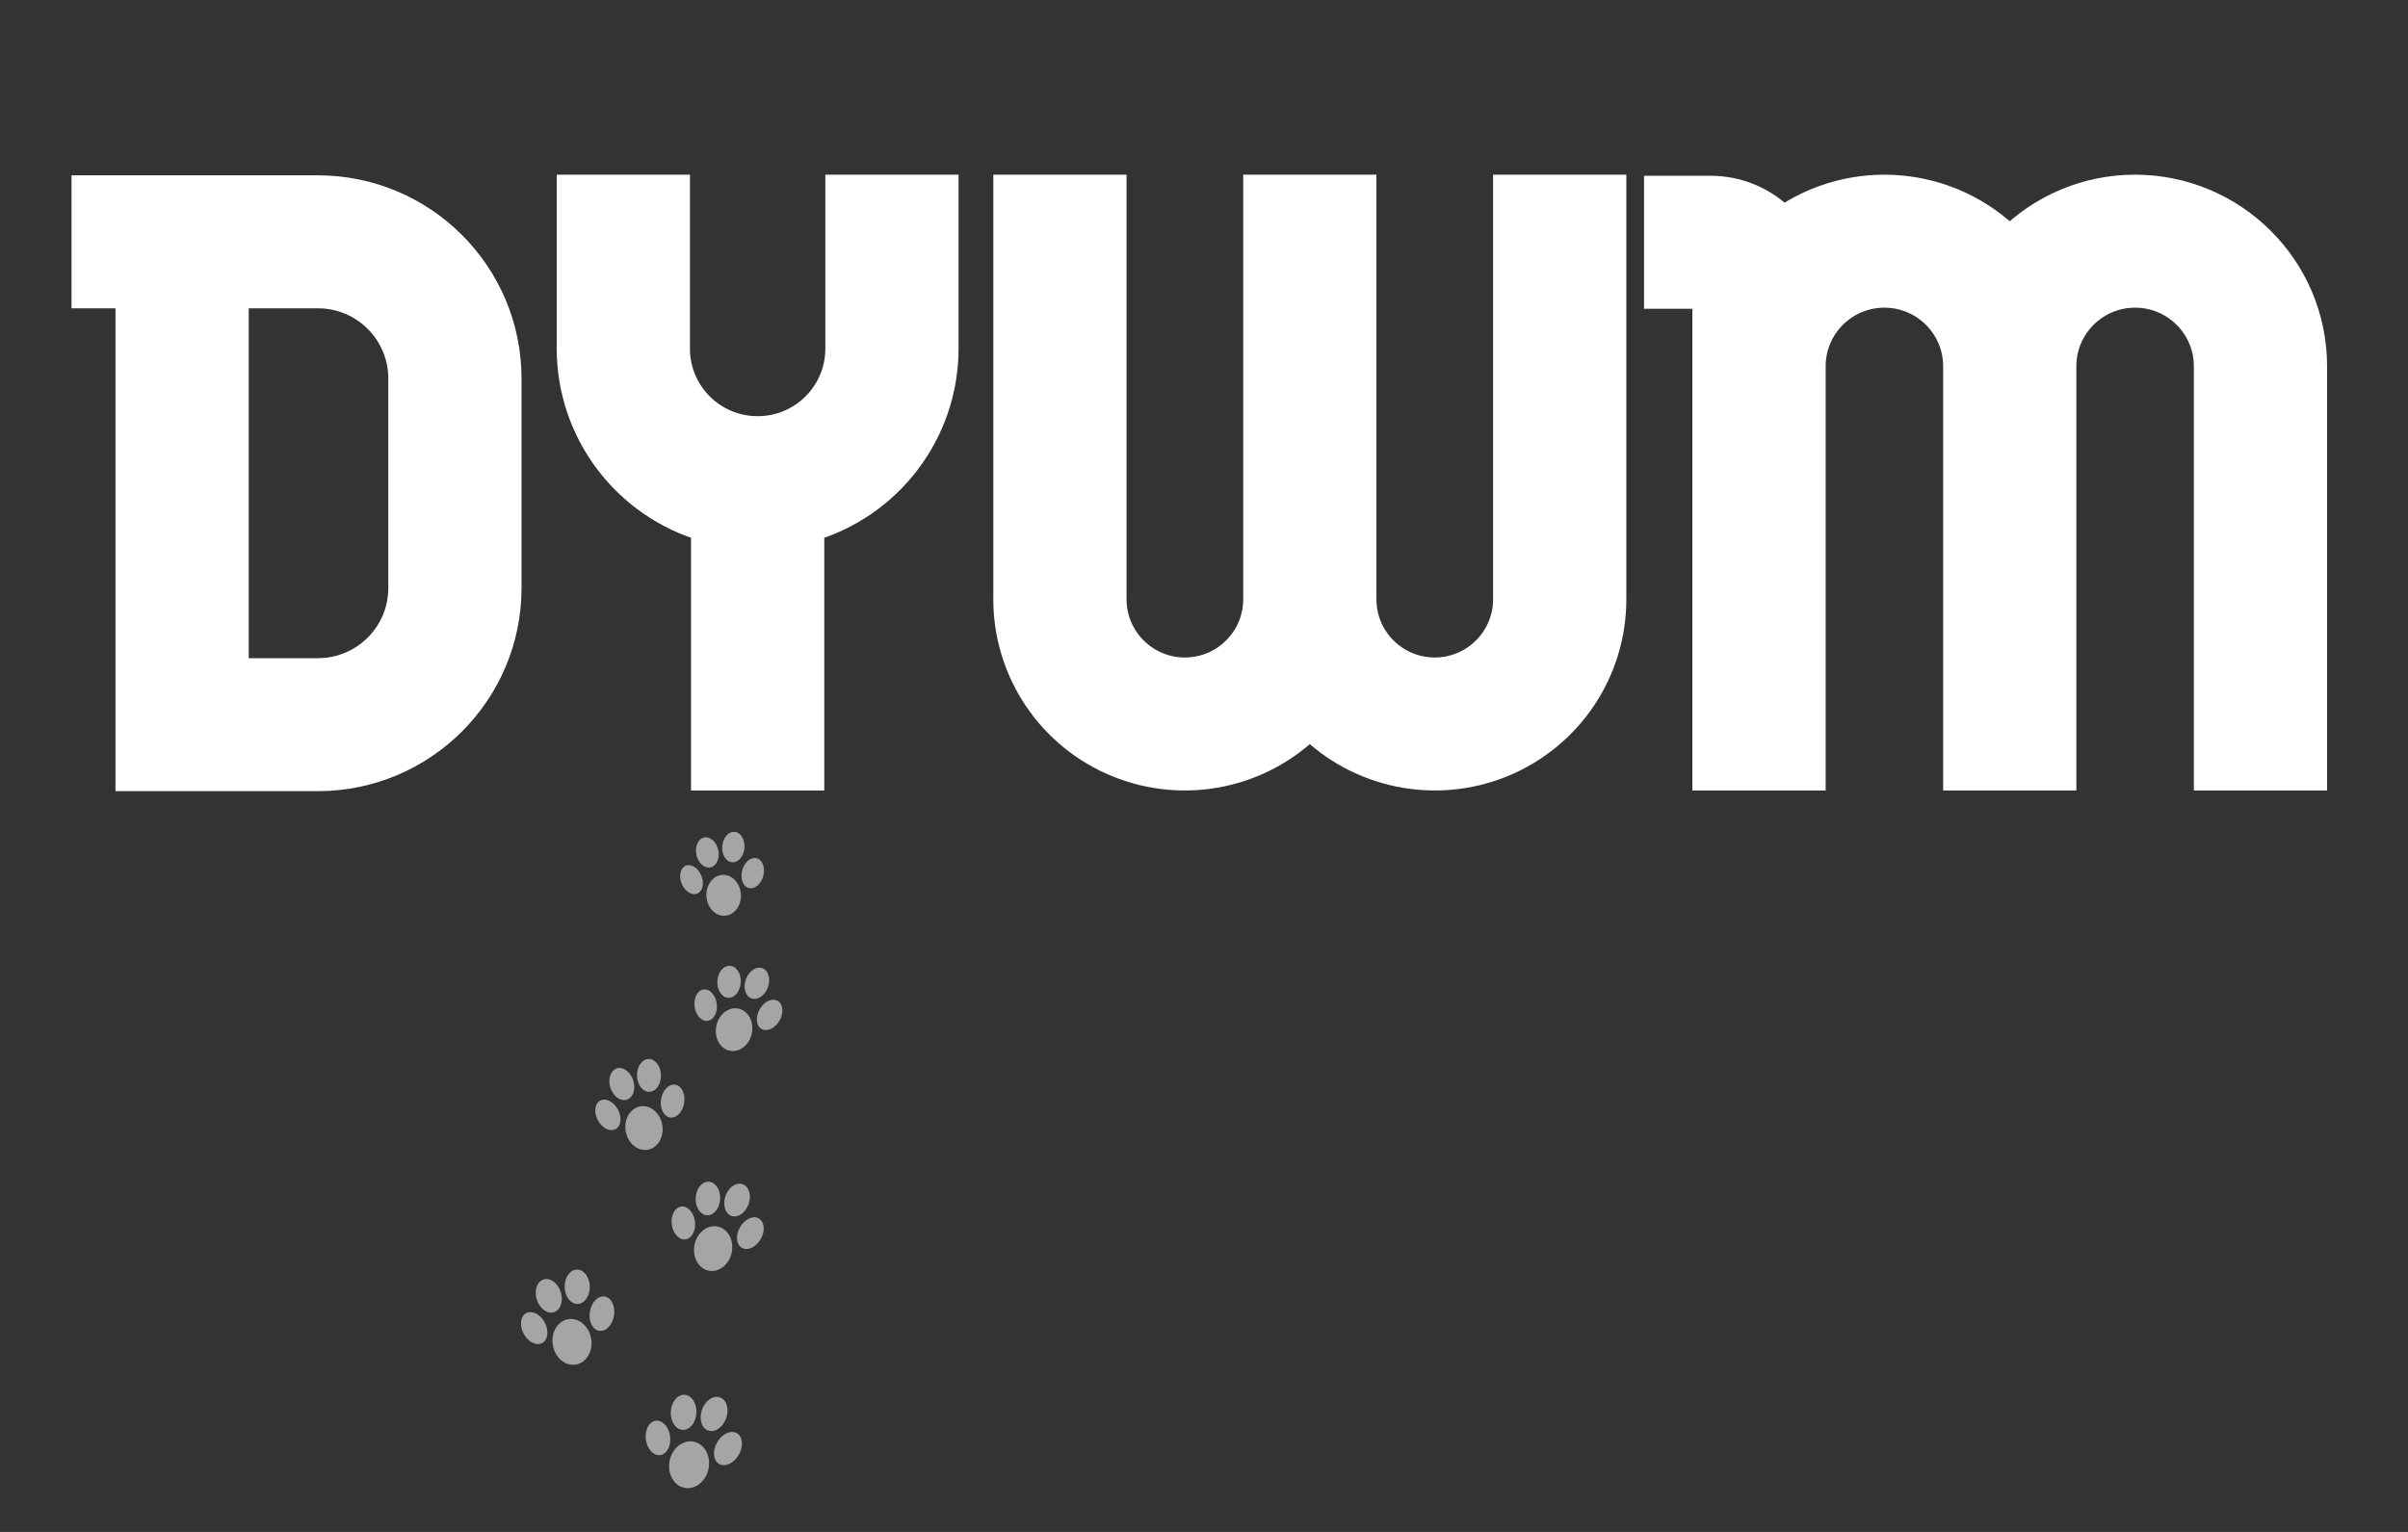 <svg width="220" height="140" viewBox="0 0 220 140" fill="none" xmlns="http://www.w3.org/2000/svg">
<rect x="0" y="0" width="220" height="140" fill="#333333" stroke="none"/>
<path d="M46.183 34.582V53.748C46.171 63.182 38.512 70.825 29.058 70.837H12.017V26.712H8V17.49H29.058C38.512 17.498 46.174 25.147 46.183 34.582ZM36.941 34.579C36.935 30.235 33.41 26.718 29.058 26.712H21.259V61.614H29.058C33.41 61.608 36.935 58.091 36.941 53.748V34.579V34.579Z" fill="white" stroke="white" stroke-width="2.931" stroke-miterlimit="10"/>
<path d="M86.111 17.428V31.866C86.1 39.395 81.094 46.008 73.841 48.077V70.778H64.599V48.077C57.343 46.008 52.337 39.395 52.328 31.866V17.428H61.57V31.866C61.57 36.082 64.995 39.5 69.22 39.5C73.444 39.5 76.87 36.082 76.87 31.866V17.428H86.111Z" fill="white" stroke="white" stroke-width="2.931" stroke-miterlimit="10"/>
<path d="M147.121 17.428V54.771C147.124 61.264 143.192 67.115 137.171 69.579C131.151 72.043 124.233 70.629 119.67 66.001C115.105 70.629 108.19 72.043 102.166 69.579C96.146 67.115 92.213 61.264 92.216 54.771V17.428H101.458V54.771C101.458 58.515 104.499 61.552 108.251 61.552C112.003 61.552 115.047 58.515 115.047 54.771V17.428H124.288V54.771C124.288 58.515 127.329 61.552 131.084 61.552C134.836 61.552 137.877 58.515 137.877 54.771V17.428H147.121Z" fill="white" stroke="white" stroke-width="2.931" stroke-miterlimit="10"/>
<path d="M211.143 33.472V70.778H201.901V33.472C201.901 29.708 198.843 26.653 195.068 26.653C191.295 26.653 188.234 29.705 188.234 33.472V70.778H178.995V33.472C178.995 29.708 175.937 26.653 172.162 26.653C168.389 26.653 165.331 29.705 165.331 33.472V70.778H156.086V26.752H151.669V17.53H156.29C158.789 17.527 161.174 18.562 162.879 20.381C169.307 15.834 178.094 16.613 183.613 22.225C186.631 19.156 190.756 17.425 195.065 17.428C203.945 17.439 211.134 24.616 211.143 33.472Z" fill="white" stroke="white" stroke-width="2.931" stroke-miterlimit="10"/>
<g opacity="0.75">
<path opacity="0.75" d="M64.077 80.026C64.366 80.73 64.194 81.466 63.698 81.667C63.203 81.868 62.567 81.46 62.279 80.756C61.993 80.052 62.162 79.316 62.657 79.115C63.153 78.915 63.789 79.322 64.077 80.026Z" fill="white"/>
<path opacity="0.75" d="M65.622 77.699C65.783 78.452 65.462 79.159 64.911 79.273C64.36 79.389 63.786 78.868 63.625 78.115C63.468 77.361 63.786 76.654 64.337 76.538C64.891 76.425 65.465 76.942 65.622 77.699Z" fill="white"/>
<path opacity="0.75" d="M67.689 81.722C67.754 82.752 67.103 83.634 66.235 83.689C65.366 83.744 64.608 82.953 64.541 81.92C64.477 80.89 65.127 80.009 65.996 79.953C66.867 79.901 67.625 80.692 67.689 81.722Z" fill="white"/>
<path opacity="0.75" d="M67.812 79.537C67.611 80.288 67.879 81.013 68.41 81.155C68.94 81.295 69.532 80.8 69.733 80.049C69.934 79.296 69.666 78.575 69.136 78.432C68.605 78.289 68.013 78.784 67.812 79.537Z" fill="white"/>
<path opacity="0.75" d="M65.984 77.332C65.923 78.1 66.328 78.761 66.888 78.804C67.447 78.851 67.955 78.263 68.016 77.495C68.077 76.727 67.675 76.067 67.112 76.02C66.552 75.977 66.045 76.564 65.984 77.332Z" fill="white"/>
</g>
<g opacity="0.75">
<path opacity="0.75" d="M65.482 91.73C65.584 92.521 65.214 93.223 64.654 93.292C64.095 93.365 63.561 92.78 63.459 91.986C63.357 91.195 63.727 90.494 64.284 90.424C64.844 90.354 65.38 90.939 65.482 91.73Z" fill="white"/>
<path opacity="0.75" d="M67.677 89.781C67.634 90.59 67.124 91.221 66.532 91.189C65.943 91.157 65.497 90.479 65.541 89.67C65.581 88.862 66.094 88.23 66.686 88.262C67.278 88.291 67.721 88.972 67.677 89.781Z" fill="white"/>
<path opacity="0.75" d="M68.692 94.421C68.482 95.486 67.582 96.204 66.684 96.027C65.786 95.85 65.232 94.843 65.442 93.778C65.651 92.713 66.552 91.995 67.45 92.172C68.348 92.35 68.902 93.356 68.692 94.421Z" fill="white"/>
<path opacity="0.75" d="M69.407 92.236C69.001 92.946 69.077 93.752 69.579 94.037C70.077 94.322 70.812 93.976 71.22 93.269C71.625 92.559 71.549 91.753 71.051 91.468C70.546 91.18 69.812 91.526 69.407 92.236Z" fill="white"/>
<path opacity="0.75" d="M68.144 89.507C67.873 90.269 68.106 91.049 68.663 91.244C69.22 91.439 69.89 90.979 70.162 90.217C70.433 89.455 70.199 88.675 69.643 88.48C69.086 88.282 68.415 88.742 68.144 89.507Z" fill="white"/>
</g>
<g opacity="0.75">
<path opacity="0.75" d="M56.456 101.397C56.841 102.119 56.742 102.922 56.235 103.192C55.728 103.463 55.002 103.096 54.617 102.375C54.232 101.653 54.331 100.848 54.838 100.58C55.346 100.312 56.072 100.676 56.456 101.397Z" fill="white"/>
<path opacity="0.75" d="M57.853 98.735C58.106 99.524 57.844 100.315 57.27 100.498C56.693 100.682 56.022 100.193 55.768 99.401C55.515 98.613 55.777 97.822 56.354 97.638C56.926 97.455 57.599 97.947 57.853 98.735Z" fill="white"/>
<path opacity="0.75" d="M60.509 102.811C60.692 103.905 60.095 104.92 59.17 105.074C58.246 105.229 57.348 104.466 57.165 103.373C56.981 102.279 57.579 101.263 58.503 101.109C59.427 100.955 60.325 101.717 60.509 102.811Z" fill="white"/>
<path opacity="0.75" d="M60.398 100.46C60.267 101.287 60.634 102.031 61.214 102.122C61.797 102.215 62.374 101.618 62.506 100.792C62.637 99.966 62.27 99.221 61.689 99.131C61.106 99.038 60.529 99.634 60.398 100.46Z" fill="white"/>
<path opacity="0.75" d="M58.197 98.305C58.217 99.134 58.722 99.794 59.328 99.78C59.932 99.765 60.407 99.082 60.389 98.255C60.369 97.426 59.865 96.766 59.261 96.78C58.655 96.792 58.179 97.476 58.197 98.305Z" fill="white"/>
</g>
<g opacity="0.75">
<path opacity="0.75" d="M63.491 111.629C63.599 112.458 63.211 113.191 62.625 113.267C62.039 113.343 61.48 112.729 61.375 111.9C61.267 111.07 61.655 110.337 62.241 110.262C62.827 110.186 63.386 110.797 63.491 111.629Z" fill="white"/>
<path opacity="0.75" d="M65.794 109.587C65.751 110.433 65.214 111.094 64.596 111.062C63.978 111.03 63.512 110.317 63.558 109.47C63.602 108.624 64.138 107.963 64.757 107.996C65.375 108.028 65.838 108.74 65.794 109.587Z" fill="white"/>
<path opacity="0.75" d="M66.856 114.445C66.634 115.56 65.692 116.313 64.754 116.127C63.815 115.941 63.232 114.887 63.453 113.77C63.675 112.656 64.617 111.903 65.555 112.089C66.494 112.278 67.077 113.331 66.856 114.445Z" fill="white"/>
<path opacity="0.75" d="M67.605 112.156C67.179 112.898 67.261 113.744 67.783 114.041C68.307 114.341 69.077 113.98 69.503 113.235C69.928 112.49 69.847 111.647 69.325 111.347C68.8 111.053 68.031 111.414 67.605 112.156Z" fill="white"/>
<path opacity="0.75" d="M66.281 109.299C65.999 110.099 66.243 110.914 66.827 111.12C67.41 111.327 68.112 110.844 68.395 110.044C68.678 109.244 68.433 108.429 67.85 108.223C67.267 108.016 66.564 108.499 66.281 109.299Z" fill="white"/>
</g>
<g opacity="0.75">
<path opacity="0.75" d="M49.769 120.86C50.171 121.617 50.066 122.457 49.535 122.74C49.002 123.022 48.244 122.641 47.842 121.884C47.439 121.131 47.544 120.287 48.075 120.005C48.608 119.723 49.366 120.104 49.769 120.86Z" fill="white"/>
<path opacity="0.75" d="M51.229 118.076C51.495 118.902 51.22 119.729 50.617 119.921C50.014 120.113 49.311 119.601 49.046 118.774C48.78 117.948 49.054 117.122 49.658 116.93C50.261 116.735 50.964 117.25 51.229 118.076Z" fill="white"/>
<path opacity="0.75" d="M54.01 122.341C54.203 123.487 53.576 124.546 52.608 124.709C51.64 124.872 50.702 124.072 50.509 122.926C50.317 121.78 50.944 120.721 51.911 120.558C52.876 120.395 53.815 121.195 54.01 122.341Z" fill="white"/>
<path opacity="0.75" d="M53.894 119.88C53.757 120.744 54.139 121.524 54.748 121.62C55.357 121.716 55.961 121.093 56.098 120.229C56.235 119.365 55.853 118.585 55.244 118.489C54.634 118.39 54.031 119.016 53.894 119.88Z" fill="white"/>
<path opacity="0.75" d="M51.591 117.622C51.611 118.489 52.139 119.182 52.771 119.167C53.404 119.153 53.903 118.437 53.882 117.57C53.862 116.703 53.334 116.011 52.701 116.025C52.069 116.04 51.57 116.755 51.591 117.622Z" fill="white"/>
</g>
<g opacity="0.75">
<path opacity="0.75" d="M61.22 131.267C61.331 132.134 60.926 132.902 60.316 132.98C59.704 133.059 59.118 132.419 59.007 131.552C58.897 130.685 59.302 129.917 59.911 129.838C60.523 129.76 61.109 130.397 61.22 131.267Z" fill="white"/>
<path opacity="0.75" d="M63.625 129.131C63.578 130.016 63.019 130.708 62.371 130.673C61.724 130.638 61.237 129.894 61.284 129.009C61.331 128.125 61.891 127.432 62.538 127.467C63.185 127.499 63.672 128.247 63.625 129.131Z" fill="white"/>
<path opacity="0.75" d="M64.736 134.214C64.506 135.378 63.52 136.166 62.538 135.971C61.555 135.776 60.946 134.673 61.176 133.51C61.407 132.343 62.392 131.558 63.374 131.753C64.357 131.945 64.966 133.047 64.736 134.214Z" fill="white"/>
<path opacity="0.75" d="M65.517 131.817C65.074 132.593 65.156 133.478 65.704 133.789C66.252 134.1 67.057 133.725 67.5 132.948C67.946 132.172 67.861 131.287 67.313 130.976C66.768 130.665 65.963 131.04 65.517 131.817Z" fill="white"/>
<path opacity="0.75" d="M64.135 128.832C63.841 129.667 64.094 130.519 64.704 130.735C65.313 130.95 66.048 130.447 66.345 129.609C66.643 128.771 66.386 127.921 65.777 127.706C65.165 127.491 64.43 127.994 64.135 128.832Z" fill="white"/>
</g>
</svg>
